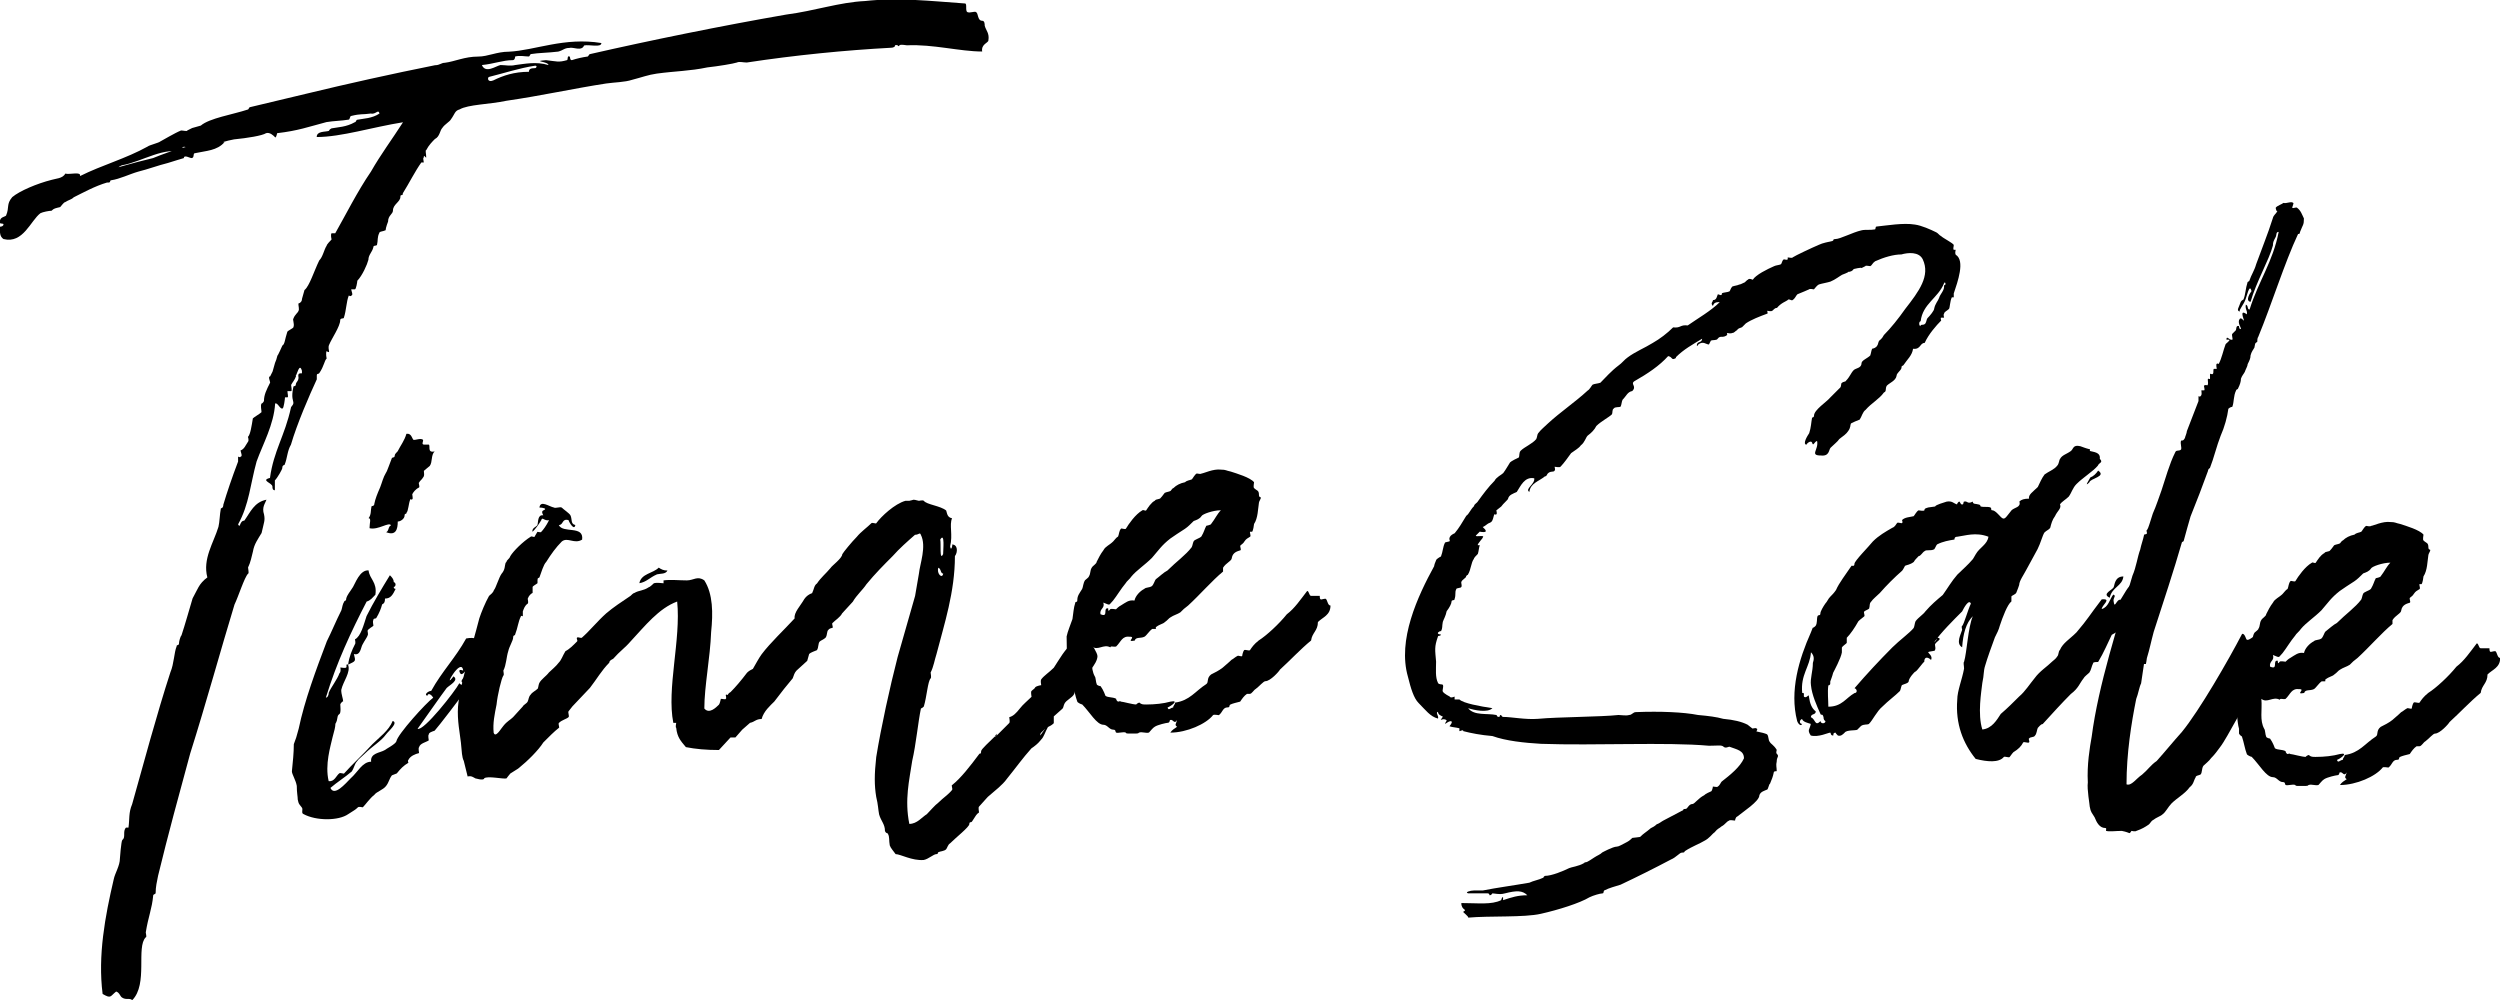 <?xml version="1.0" encoding="UTF-8"?>
<svg id="_レイヤー_1" data-name="レイヤー_1" xmlns="http://www.w3.org/2000/svg" version="1.1" viewBox="0 0 286.23 114.49">
  <!-- Generator: Adobe Illustrator 29.0.1, SVG Export Plug-In . SVG Version: 2.1.0 Build 192)  -->
  <path d="M33.89,43.08c-.14.42-.42.71-.56.99,0,.14.14.71,0,.71h-.42c0,.28.14.71,0,.71h-.28c0,.14-.14,1.27-.28,1.27-.28.14-.56-.71-.85-.56-.14,2.4-1.41,4.66-2.12,6.63-.71,2.54-.85,4.94-2.12,7.2.28.56.14-.42.71-.42.71-.99,1.13-2.12,2.54-2.4-.14.42-.56.85-.28,1.69.14.71,0,.85-.28,2.12-.42.71-.85,1.27-.99,2.12-.14.56-.28,1.27-.56,1.83,0,.14.14.71,0,.71-.42.42-1.13,2.68-1.55,3.53-1.55,5.08-3.25,11.29-5.08,17.08-1.27,4.66-2.54,9.31-3.67,13.97-.14.71-.28,1.27-.28,1.98,0,.14-.28.14-.28.28-.14,1.55-.56,2.4-.85,4.23,0,.14.14.56,0,.56-1.13,1.13.28,5.36-1.55,7.2-.28-.28-.71,0-1.13-.28-.28-.14-.28-.56-.71-.71-.71.56-.56.85-1.55.28-.56-4.38.28-8.89,1.27-13.12.14-.71.71-1.55.71-2.4,0,0,.14-1.98.28-2.12.42-.28,0-.99.42-1.41h.28c.14-.99,0-1.69.42-2.68,1.27-4.52,2.82-10.3,4.38-15.1.42-.99.42-2.26.71-2.96,0-.28.28,0,.28-.42,0-.14.14-.71.28-.85.42-1.27.85-2.82,1.27-4.23.56-.99.71-1.69,1.69-2.4-.56-2.12.71-3.95,1.27-5.79.14-.56.14-1.41.28-2.12,0,0,.28,0,.28-.42.42-1.41.99-3.1,1.69-4.94v-.56s.28.14.28,0c.28,0,0-.56,0-.71.42-.14.56-.56.85-.99.14-.14,0-.56,0-.56.28-.28.42-1.27.56-2.12.14-.14.85-.56.99-.71,0-.28-.14-.71,0-.99,0,0,.14,0,.28-.28,0-.71.28-1.27.71-2.12,0-.14-.28-.71,0-.71q.14-.28.28-.56l.28-.99q.14-.28.28-.85c0,.14.56-1.13.56-1.13.28-.14.28-.71.56-1.55,0-.14.71-.42.71-.56.14-.42-.14-.85,0-.99.14-.42.56-.71.56-.85.14-.14,0-.56,0-.85q.42-.14.42-.56l.28-.99c.56-.42,1.13-2.26,1.69-3.39.42-.42.56-1.27.85-1.69,0-.14.42-.56.56-.71,0,0-.14-.56,0-.71h.42c1.13-1.98,2.54-4.8,4.09-7.06,1.13-1.98,2.4-3.67,3.67-5.65-3.53.56-7.06,1.69-9.88,1.69,0-.71.99-.56,1.41-.71,0,0,0-.14.28-.28.71-.14,1.69-.14,2.68-.71.14,0,.14-.28.28-.28.71-.14,1.69-.14,2.54-.71-.14-.56-.42.14-.99,0-.99.14-1.13,0-2.26.28-.14,0-.14.42-.28.42-.85.14-1.69.14-2.54.28-2.12.56-3.25.99-5.65,1.27,0,0-.14.71-.28.42-.14-.14-.56-.56-.99-.42-.42.28-2.12.56-3.67.71-1.69.28-3.81,1.41-5.65.85-.56,0,0,.14,0,.71-2.26-.85-4.8.99-7.2,1.41-.71.28-.99.99-1.27,1.69-.14.28,0,.28-.42.28-1.41.42-2.68,1.13-3.81,1.69-.28.28-.56.28-.99.56-.14,0-.42.42-.56.56-.56.14-.71.14-.99.42-.28,0-.99.14-1.27.28-1.13.85-1.98,3.53-4.23,2.96-.42-.28-.42-.71-.42-1.41,0,0,.42,0,.42-.28,0-.14-.56,0-.42-.28,0-.56.56-.56.71-.71.42-.99,0-1.27.71-2.12.85-.71,2.82-1.55,4.52-1.98.42-.14,1.27-.14,1.55-.71.56.14,1.83-.28,1.69.28,2.54-1.27,5.22-1.98,7.76-3.39.14-.14,1.27-.42,1.41-.56.28-.14,1.69-.99,2.4-1.27.28,0,.71.14.71,0l.56-.28.99-.28c.99-.85,3.67-1.27,5.36-1.83.14,0,.14-.28.28-.28,1.83-.42,4.66-1.13,6.49-1.55,4.66-1.13,9.74-2.26,14.68-3.25.56,0,.71-.28,1.13-.28,1.13-.14,2.26-.71,3.81-.71,1.13,0,2.12-.56,3.53-.56,2.96-.14,6.35-1.69,10.58-.99,0,.56-1.41.14-1.98.28-.28.71-1.27.14-1.69.28-.56,0-.71.28-1.27.42-1.13.14-2.26.14-3.1.28-.14,0-.14.28-.28.28-.42,0-.99-.14-1.55,0,0,0,0,.42-.28.42-1.13,0-2.12.42-3.53.56.42.99,1.55.14,2.12,0,.56,0,1.13.14,1.69,0,1.13-.14,2.4-.42,3.81,0,0-.42-1.98-.42-.28-.56,1.27.14,1.41.28,2.4,0,.14,0,0-.56.28-.42.14,0,0,.42.28.42q.85-.28,1.83-.42c.14-.14.14-.28.28-.28,6.77-1.55,15.1-3.25,22.44-4.52,3.25-.42,6.07-1.41,9.03-1.55,3.81-.42,7.48,0,11.43.28.28,0,0,.85.28.99s.85-.14.99,0c.28.14.14.99.71.99.28,0,.28.42.28.56.14.56.56.85.42,1.69,0,.28-.85.42-.71,1.27-2.54,0-5.65-.85-8.61-.71-.14,0-.71-.14-.85,0-.28.28,0-.14-.56,0,.14,0,0,.28-.42.28-5.22.28-11.01.85-16.51,1.69-.42,0-.85-.14-1.13,0-.42.14-2.12.42-3.39.56-1.98.42-3.67.42-5.79.71-.99.14-1.69.42-2.82.71-.85.28-1.98.28-2.96.42-3.67.56-7.48,1.41-11.43,1.98-1.98.42-4.38.42-5.36.99-.56.14-.56.56-.99,1.13-.14.28-.71.56-.99.99-.28.28-.28.99-.85,1.27-.28.28-.71.71-.99,1.27-.14,0,0,.42,0,.85-.14,0-.28-.42-.28,0-.14,0,0,.42,0,.56h-.28c-.71.99-1.41,2.4-2.12,3.53,0,.42-.28,0-.28.42,0,.56-.85.85-.85,1.55,0,.42-.56.56-.56,1.27,0,0-.28.71-.28.99-.28.14-.71.14-.71.28-.28.56-.14.85-.28,1.41-.14.14-.42,0-.42.28-.14.56-.56.85-.56,1.41-.14.56-.71,1.83-1.27,2.4,0,.14-.14.99-.28.99h-.42c0,.14.28.71,0,.71,0,.14-.28,0-.28,0-.28.71-.28,1.69-.56,2.54,0,.14-.42,0-.42.28,0,.71-.99,2.12-1.27,2.82-.14.28,0,.71,0,.71,0,.28-.28,0-.28,0-.14.28,0,.85,0,.85-.28.28-.28.85-.85,1.69-.14.14-.28,0-.28.28v.42c-.85,1.83-2.26,5.08-2.96,7.48-.42.71-.42,1.55-.71,2.26,0,.14-.28,0-.28.42,0,.14-.56,1.13-.85,1.41v1.13c-.28,0-.28-.28-.28-.42,0-.42-1.41-.71-.28-.99.42-3.1,1.69-4.8,2.4-8.04,0-.14.28-.28.28-.56s-.28-.56,0-1.83c0-.14.28,0,.28-.28s.42-.42.28-.99c0-.28.14-.28.42-.28v-.28c-.28-.99-.56.42-.71.56ZM22.32,17.54c-.28,0,0,.56-.42.56-.14,0-.85-.42-.85,0-.42.14-.99.28-1.83.56-1.13.28-2.26.71-3.39.99-.99.28-2.12.85-3.11.99-.42.14-1.13.28-1.69.28.14,0-.14-.42-.28-.28,0,0-.14.56-.28.28v-.28c-.99.14-1.98.99-2.68.56.71-.56,1.83-.99,2.96-1.27,2.12-.56,4.38-1.27,6.77-1.83,2.12-.85,4.8-1.83,8.19-1.83-.85.99-2.12.99-3.39,1.27ZM26.84,62.28,56.47,9.21c1.13-.56,2.4-.99,4.09-.99,0-.28.14-.42.71-.42.14,0,.28-.28,0-.28-1.83.28-3.53.85-5.22,1.27-.28,0-.28.71.42.42Z"/>
  <path d="M54.09,77.89c-.11.56-.56.89-1,1.44-.11.22-3,4-3.33,4.33-.33.11-.67.22-.67.44-.11.11,0,.56,0,.67-.33.22-1,.33-1.11.78-.11.11,0,.56,0,.67-.44.11-1,.33-1.22.78-.11.11,0,.33,0,.33-.56.33-.89.67-1.33,1.22l-.56.22c-.33.44-.33.78-.67,1.22-.33.44-1.11.67-1.33,1-.56.44-1,1.11-1.33,1.44-.11,0-.44-.11-.56,0-.33.33-.44.33-1.11.78-1.11.78-3.67.78-5.11,0-.33-.11,0-.56-.22-.78-.33-.44-.33-.33-.45-.89,0-.33-.11-.78-.11-1.56-.11-.67-.56-1.33-.56-1.67.11-1.11.22-2.11.22-3.11.22-.56.33-.89.56-1.78.67-3.22,2-6.78,3.22-10,.56-1.11,1-2.22,1.67-3.56.11-.33.11-.67.33-1,0-.11.22,0,.22-.33.11-.44.44-.78.78-1.33.22-.33.78-2,1.78-1.89.11,1,1,1.33.78,2.78-.33.33-.56.67-1,.78-1.78,3.44-3.45,7-4.67,11,.22,0,.33-.33.33-.56.22-.56,1-1.56,1.22-2.22.22-.22.11-.56.11-.67.11,0,.56.11.67,0s-.11-.44.22-.33c.11-.89.44-1.67.78-2.33.11-.11,0-.56,0-.56.67-.33,1-1.67,1.33-2.67.78-1.56,1.78-3.22,2.67-4.67.22.22.44.44.44.78.33.11.22.56,0,.56q0,.22.22.22c-.33.67-.56,1.11-1.22,1.11,0,.44-.11.56-.33.67-.11.44-.33,1-.67,1.56-.11.11-.33,0-.33.22-.11.22,0,.44,0,.67-.11.11-.56.33-.67.56,0,.11.11.44,0,.56,0,.11-.33.56-.56,1-.22.33-.22,1.33-1,1.11.22.89.22.78-.67,1.22.33.89-.56,1.89-.78,2.89,0,.56.22,1,.22,1.33,0-.11-.33.22-.33.33s.11,1-.11,1.11c-.33.22-.11.56-.45,1.11,0,.33-.11.78-.33,1.56-.22,1-.89,3.11-.44,5,.67.11.89-.67,1.22-.89.11-.11.56.11.56,0,.89-1,2.11-2.11,3.22-3.33.78-.78,1.89-1.56,2.33-2.67.67.22-.44,1.11-.78,1.56-.56.78-1.56,1.33-2.45,2.22-.33.33-.67.56-.89.89-.22.22-.33.78-.56,1.11-.78.67-1.67,1.22-2.45,1.89.45,1,1.67-.44,2.33-1.11.78-.67,1.33-1.89,2.33-1.89-.11-1,1-1,1.56-1.33.11-.11,1.22-.67,1.33-1,.11-.78,3.44-4.45,4.22-5-.11-.22-.56-.67-.67-.22-.44-.11.11-.56.44-.56,1.22-2.22,2.78-3.78,4-6,1.11-.22,1.22.22,2.11.11-.33.89.44.67.44,1.11-.67,1.67-1.89,2.44-2.78,3.89-.78-.11.22-.89.45-1.11.22-.33.56-1,.89-1-.33-.89-1.44,1.56-1.78,1q-.33-.56.33-.33c-.22-1.67-2.45,2.44-1.11.67.67.44-.45,1-.78,1.33-.44.56-3,4.22-3.33,4.67.67.33,4.33-4.33,4.78-5.22.45.56,1-.22,1.56-.56.22,0,0,.22-.11.22ZM42.31,60.44c0-.56.22-1.11-.11-1.11.33-.44.22-.89.33-1.33,0-.11.33,0,.33-.33.11-.56.33-1.11.67-1.89.22-.56.33-1.11.67-1.67.11-.11.44-1.11.67-1.67.11-.11.33,0,.33-.33,0-.11.22-.33.33-.44.33-.67.78-1.22,1-2,.56-.11.67.56.78.67.22.11.78-.22,1.11,0,.11.11-.22.56.11.56h.56c.22.11-.22,1,.67.78-.44.44-.22,1.22-.56,1.67-.11.11-.56.44-.67.56,0,.22.11.56-.11.78-.11.22-.33.33-.44.56-.11,0,.11.44,0,.56-.44.22-.67.56-.78.78,0,.11.11.56,0,.56,0,.11-.22,0-.22,0-.22.56-.22,1.33-.44,1.56,0,.22-.22,0-.22.33s-.44.67-.78.67c0,.89-.22,1.67-1.33,1.22.33-.11.22-.67.56-.78-.22-.44-1.45.56-2.45.33Z"/>
  <path d="M63.42,58.11c.22.11.67-.11.89,0,.22.22.89.67,1,.89.22.44,0,1,.56,1.11-.11.67-.67-.22-.78-.56-.78-.22-.56.56-1.11.56.44,1,2.89,0,2.67,1.67-.89.56-1.67-.33-2.33.22-.67.67-1.22,1.44-1.78,2.33-.33.33-.56,1.22-.78,1.78-.11.11-.22,0-.22.33v.33c-.11.11-.56.33-.56.44v.67c-.22.11-.44.33-.56.67,0,.11.11.44,0,.56-.33.22-.44.56-.56.89v.56s-.22-.11-.22,0c-.33.67-.33,1.22-.67,2.11,0,.11-.22,0-.22.33s-.44,1-.56,1.56c-.22.67-.22,1.56-.56,2.22,0,.11.11.56,0,.56-.22.33-.67,2.22-.78,3.33-.22,1.11-.44,2.11-.33,3.22.22.67.89-.56,1.11-.78.45-.56.78-.67,1.11-1l1.11-1.22c.11-.22.44-.33.56-.56s.11-.56.33-.78c.22-.33.56-.44.78-.67.11,0,.11-.44.22-.67.22-.44.78-.78,1.11-1.22.33-.33.78-.67,1.11-1.11.33-.33.44-.78.78-1.33.45-.22.89-.67,1.33-1.11.11-.11-.11-.33,0-.44.11-.11.44.11.56,0,.89-.78,1.78-1.89,2.78-2.78.78-.67,1.78-1.33,2.78-2,.11-.11.33-.33.44-.33.56-.33,1-.22,1.67-.67.11,0,.56-.44.56-.44.33-.11,1,0,1.11,0v-.33c.78-.11,1.78,0,2.67,0,.78,0,1.22-.56,2,0,1,1.56,1,3.78.78,5.89-.11,3-.78,6.22-.78,8.78.56.67,1.33-.11,1.67-.44.11-.11.22-.67.22-.67.22,0,.56.11.56,0,.11,0,0-.44,0-.44.11-.11.11,0,.22,0q.11-.22.33-.33c.56-.56,1.22-1.33,1.89-2.22.22-.22.45-.33.67-.44.33-.56.67-1.22,1-1.67,1-1.33,2.56-2.78,3.78-4.11-.11-.67.67-1.44,1.11-2.22.22-.33.56-.56.89-.67.22-.44.22-.89.56-1.11.44-.67,1-1.11,1.56-1.78.11-.22,1.33-1.11,1.33-1.56.11-.22,1.11-1.44,1.67-2,.45-.56,1.22-1.11,1.67-1.56.11-.11.56.11.56,0,.56-.78,2.11-2.22,3.33-2.56h.44c.67-.11.22-.22,1.11,0,0,0,.45-.11.56,0,.33.44,1.89.56,2.56,1.11.11.33.11.78.67.89-.33.78.11,1.89-.22,3.22.11.67.33-.22.22-.22.67,0,.67.89.33,1.33,0,4.11-1.22,7.78-2.11,11.22-.22.67-.33,1.44-.67,2.11,0,.11.11.56,0,.67-.33.33-.44,2.11-.78,3.22,0,0-.22.22-.33.22-.33,1.56-.56,4.11-1,6-.33,2.22-.89,4.45-.33,7.22.89,0,1.45-.78,2-1.11.44-.44.89-1,1.33-1.33.56-.56,1.11-.89,1.56-1.44.11-.11-.11-.56,0-.56,1-.78,2.11-2.22,3.11-3.56,0-.11.22.11.22-.33,0-.22,1-1.11,1.56-1.67,0,.11.11,0,.33-.22l1.33-1.33c.11-.11,0-.56,0-.67.44-.11.78-.44,1.22-1,.33-.44.89-.89,1.33-1.33,0-.11-.11-.56,0-.67.22-.22.33-.22.44-.44.11-.11.56-.22.67-.22,0-.11-.11-.44,0-.67.33-.44.89-.78,1.44-1.33.67-1,1.22-2.11,2.33-3,0-.33.78-.11.89-.44.11.11.78.44.78.33.33.33,1,1.44,1,1.78,0,.44-.33,1-.78,1.56-.33.44-.78.78-1,1.11-.11.11.11.56,0,.67-.11,0-.56.11-.67.22-.11.11-.11.56-.22.78-.22.44-.89.67-1.11,1.11-.11.22-.11.44-.22.56l-1,.89v.78c-.22.22-.44.33-.67.44-.33.56-.44,1.11-.78,1.44-.33.44-.78.78-1.11,1-1,1.11-1.78,2.22-2.78,3.45-.56.78-1.33,1.33-2.22,2.11l-1,1.11c-.11.11,0,.56,0,.67-.33.22-.33.33-.78,1-.11.22-.33,0-.33.33s-1.56,1.56-2.22,2.22c-.22.11-.33.56-.44.67-.22.22-.67.22-.89.33-.11.11,0,.22-.22.22-.33,0-.89.56-1.45.67-1.33.11-2.67-.67-3.22-.67-.22-.33-.56-.67-.67-1-.11-.56,0-1-.22-1.33,0-.11-.22,0-.33-.33,0-.78-.45-1.11-.67-1.89-.11-.56-.11-1.11-.33-2-.22-1.33-.22-2.56,0-4.56.56-3.45,1.56-8,2.45-11.45l2-7,.44-2.56c.11-1.11.89-3.11.22-4.44-.11-.33-.22,0-.67,0-.89.78-1.78,1.56-2.56,2.44-1,1-2,2-3,3.22-.44.67-1.11,1.22-1.56,2l-1.22,1.33c-.22.44-.78.78-1.11,1.11-.11.11.11.44,0,.56-.11,0-.45.11-.45.22-.22.11-.11.56-.33.89-.22.22-.56.33-.67.44-.22.22-.11.67-.33,1-.22.11-.67.22-.89.44l-.22.78-1.22,1.11c-.22.22-.33.56-.44.89l-1,1.22-1.11,1.44c-.44.44-1.22,1.11-1.45,2-.67,0-.78.33-1.33.44l-.89.78-.78.89h-.56l-1.33,1.44c-1.44,0-2.67-.11-3.78-.33-.56-.67-1-1.11-1.11-2.22-.11,0,0-.56,0-.56h-.33c-.78-3.89.89-9.56.44-13.89-2.11.78-3.67,2.78-5.33,4.56-.67.78-1.22,1.11-2,2-.22.11-.44.22-.44.44-.89.89-1.44,1.89-2.22,2.89l-2,2.11-.44.56c-.11.11.11.56,0,.67-.22.22-.78.33-1.11.67-.11.11.11.56,0,.56-.56.44-1.11,1-1.78,1.67-.56.89-1.78,2.11-2.89,3l-.89.56c-.11.11-.44.56-.44.56-.33.11-2.22-.33-2.56,0,0,.11-.22.22-1,0-.22-.11-.44-.33-.89-.22l-.44-1.78c-.22-.44-.22-1-.33-2.11-.11-1-.44-2.56-.33-4.11.22-2.56,1.56-6.67,2.44-10.11.22-.67.67-1.78,1.11-2.56.22-.22.45-.33.56-.67.22-.22.56-1.44.89-1.89.11-.11.22-.33.22-.33.22-.44.11-.89.33-1,0-.22.33-.33.44-.67.33-.56,1.44-1.67,2.33-2.22.11-.11.44.11.44,0l.33-.56c.11,0,.44.11.44,0,.22-.22.56-.67.89-1.33-.56.11-.78-.44-.89,0-.33.56-.67,1-1,1.33-.11-.44.44-.56.56-.78.11-.33,0-1.22.67-1.11-.11-.22-.22-.44,0-.56.56-.22-.11-.33-.44-.33.11-.89,1.11-.11,1.67,0ZM75.2,65.77c-.78.33-1.22.89-2,1,.22-1.11,1.56-1.11,2.22-1.78.33.22.56.33,1,.33-.22.44-.78.33-1.22.44ZM107.43,65c-.22.67.45,1.33.56.67-.33,0-.22-.56-.56-.67ZM107.65,61.77c.11.44-.11,2.56.33,1.67,0-.44.22-2.56-.33-1.67ZM113.88,84.33s.11-.11.22-.33v.22q-.11.11-.22.11ZM119.65,83.44l-.44.44c-.11.11-.11.22-.11.33l.56-.78ZM124.66,73.33l-.11-.11c0,.11.11.11.11.11Z"/>
  <path d="M134.32,81c0-.22.22-.33.22-.56,1.67-.22,2.33-1.33,3.56-2.11.33-.22,0-.67.56-1.11.44-.22.89-.44,1.33-.78.11-.11.67-.56,1-.89.22-.11.44-.33.67-.44.11-.11.45.11.56,0,0-.11.11-.56.22-.67.11-.11.56.11.67,0,.22-.33.44-.67,1-1.11.89-.56,2.33-1.89,3.22-3,.89-.67,1.56-1.67,2.33-2.67.22,0,.22.56.44.56h1c0,.67.22.33.67.33.22.11.22.78.56.78,0,1.11-.89,1.33-1.44,1.89,0,1-.67,1.22-.78,2.11-1.22,1-2.45,2.33-3.56,3.33-.11.22-1.11,1.33-1.67,1.33-.22,0-.67.56-1.11.89-.22.11-.45.56-.67.56h-.33c-.33.22-.56.56-.78.89-.44.11-.89.22-1.11.33-.22.11,0,.33-.33.33-.56,0-.56.56-1,.89-.11,0-.56-.11-.67,0-.78,1-3,2-4.89,2,.22-.33.45-.44.78-.67-.33-.22-.11-.33,0-.78-.33.56-.44-.11-.78,0-.11,0,0,.33-.33.33-.11,0-1.11.22-1.44.44-.22.11-.56.56-.67.67-.33.11-.78-.11-1.11,0-.11,0,0,.11-.33.11h-1c-.22,0-.22-.11-.22-.11-.33-.11-.89.11-1.11,0-.11-.11,0-.33-.33-.33-.44,0-.67-.56-1.11-.56-.78,0-1.56-1.44-2.44-2.33-.11,0-.56-.22-.56-.33-.22-.56-.33-1.33-.56-2,0,0-.22-.11-.33-.33v-.56c-.22-.67-.33-2.78-.33-4.56.11-.56.44-1.33.67-2,.11-.67.11-1.22.33-1.89,0-.11.22,0,.22-.22,0-.56.22-.78.56-1.33.11-.22.11-.67.33-1,.11-.11.44-.33.44-.44.22-.33.11-.67.33-1,.11-.22.56-.44.56-.67.22-.44.44-.89.78-1.33.22-.44.67-.56,1.11-1,.22-.22.33-.44.56-.56.11-.22.11-.67.33-.89,0-.11.44.11.56,0,.33-.56,1.11-1.67,1.89-2.11.11-.11.33.11.44,0,.22-.33.56-.89,1-1.11.11-.22.56-.11.67-.33.22-.22.33-.44.45-.56.22-.11.44-.11.67-.22.11-.11.22-.33.33-.33.33-.33.78-.56,1.33-.67.22-.22.56-.22.78-.33.11-.11.33-.56.56-.67.11,0,.44.11.56,0,.22,0,1.33-.56,2.22-.44.56,0,.56.11,1.11.22.67.22,2.22.67,2.67,1.22,0,.11-.11.56,0,.67.33.33.56.22.56.78,0,.33.22.22.22.33s-.22.44-.22.56c-.11.67-.11,1.78-.56,2.44,0,.11-.11.78-.22.89h-.22c-.11,0,.11.44,0,.56-.33.22-.44.22-.67.56-.11.22-.33.33-.44.44-.11.11.11.44,0,.56-.33.11-.89.22-1,.89,0,.33-.67.56-1,1.11v.44c-1.22,1-2.67,2.67-4,3.89-.44.33-.56.44-.89.78-.33.22-.78.33-1.11.56-.22.11-.33.33-.67.56-.22.22-.56.22-1,.56-.11.11.11.22-.11.22h-.33c-.33.22-.67.78-.89.89-.44.22-1,0-1.11.44-1.11.22.22-.44-.56-.44-.89-.11-1,.56-1.56,1.11-.22.11-.67-.11-.67.11-.78-.44-1.44.44-2.11-.11.11,1.33-.22,2.44.33,3.44.11.11.11.67.22.89,0,.11.33.22.44.22.33.44.56,1.11.56,1.11.33.22.78.11,1.22.33,0,0,0,.22.22.33.11,0,.22-.11.33,0,.22,0,1.33.33,1.78.33-.11,0,.22-.22.33-.22.22.22.44.22.78.22,1,0,2-.11,2.78-.33,1.11-.22,0,.56-.33.67.11.44.33,0,.67,0ZM136.66,59.66c-.33.33-.67.67-1,.89-.67.44-1.22.78-1.67,1.11-1,.78-1.33,1.33-2.11,2.22-.78.78-1.78,1.44-2.33,2.11-.22.33-.56.56-.67.78-.56.67-1,1.44-1.45,2-.56.56-.22.56-1.11.22.22.67-.44.67-.33,1.33,1,.44.22-.78.89-.67,0,.22,0,.44.22.11.11-.11.56,0,.67,0,.11-.11.33-.33.56-.44.56-.33.89-.67,1.56-.56.11-.56.67-1.11,1.11-1.33.22-.22.56-.11.89-.33.22-.22.33-.67.44-.78.45-.33.89-.78,1.33-1,1-1,2.11-1.78,2.78-2.67.11-.22.11-.44.22-.67.11-.22.67-.33.89-.56.33-.56.33-.78.56-1.22,0,0,.56-.11.56-.22.44-.56.67-1.11,1.11-1.56-.89,0-2.11.44-2.22.67-.22.33-.56.44-.89.56Z"/>
  <path d="M191.88,40.99c-.56.33-.33-.11-.89-.22-1,1.11-2.33,2-3.89,2.89-.44.33.33.56-.22,1.11-.56.11-.67.56-1.11,1-.11.22-.11.56-.22.78-.11.11-.67,0-.78.22-.22.11-.11.44-.22.67-.33.33-1.22.78-1.78,1.33-.22.44-.56.78-1,1.11-.22.22-.33.78-.78,1.11-.22.33-.67.56-1.11.89-.33.44-.78,1.11-1.22,1.56-.11.11-.56,0-.67,0,0,.11.11.33,0,.44-.11.22-.45,0-.78.33-.11.11-.11.33-.33.33-.67.56-1.67.78-1.78,1.78-.56-.33.67-.89.56-1.56-1.11-.22-1.56.89-2,1.56-.45.22-.89.33-1,.78,0,.11-.56.56-.78.89-.11.11-.44.33-.56.44,0,0,.11.44,0,.44,0,.11-.22,0-.22,0-.11.22-.11.44-.22.67-.11.33-.45.33-.56.44,0,0-.56.44-.56.33,0,.11.44.33.33.56-.22.11-.67,0-.67,0l-.44.44c-.11.22,1.11-.11.78.22.11,0-.67.78-.56.89h.22c-.11.33-.11.67-.22,1-.11.11-.45.44-.45.56-.33.44-.33,1.22-.67,1.78,0,.11-.11,0-.22.22,0,.22-.44.33-.56.67,0,.22.11.44,0,.56,0,.11-.56.11-.56.22-.22.44,0,.56-.22,1.22,0,.11-.33,0-.33.22s-.22.67-.56,1.11c-.11.56-.33.89-.44,1.22-.11.56,0,.67-.22,1.11,0-.22-.44.22-.33.11-.11.22.33.22.33.22,0,.22-.33.11-.33.22-.44,1.22-.33,1.56-.22,2.89,0,.89-.11,1.78.22,2.44.11.22.44.11.56.22.11.22-.11.67,0,.78.11.22.78.56.78.56.11.22.56,0,.56,0v.33h.55c.45.44,2.33.78,3.78,1-.56.56-2.11.22-2.78,0,.67.89,2.22.56,3.22.78.11,0,0,.22.33.22.11,0,0-.22.22-.22,0,0,.11.22.22.22,1,0,2.56.33,4,.22,2.33-.22,7.22-.22,9.22-.44.33,0,.89.11,1.22,0,.33,0,.44-.33.78-.33,2.78-.11,5.45,0,7.11.33,1.22.11,2.11.22,2.89.44,1.22.11,2.11.33,2.78.67.11.11.45.33.56.44.11,0,.45-.11.45,0,.22,0,0,.33,0,.33.56.11,1,.22,1.22.33.22.22.11.67.33.89.11.22.44.33.78.89,0,.11-.11.33,0,.44.33.33,0,.33,0,.89-.11.44,0,.67,0,1.11,0,0-.33,0-.33.11-.11.56-.22.78-.44,1.33-.11,0-.22.67-.33.67-.22.11-.78.22-.89.67,0,.67-1.89,1.89-2.56,2.44-.11,0-.22.33-.22.44-.11,0-.67-.11-.67,0-.33.11-.44.44-.89.67-.22.22-.44.22-.78.67-.33.22-.56.67-1.22,1-.33.22-1.45.67-2.11,1.11-.22.11,0,.22-.44.22-.22,0-.67.56-1.22.78-1.89,1-3.89,2-5.78,2.89-.67.22-1.22.33-1.89.67-.11.22,0,.33-.22.33s-1,.22-1.45.44c-1.11.67-3.56,1.44-5.56,1.89-1.89.44-5.89.22-8.33.44.11-.11-.67-.67-.56-.67.56-.33-.22-.11-.22-1,1.89,0,3.45.22,4.56-.33,0,0,.11-.44.22-.33v.33c1-.33,1.67-.56,2.78-.56-.56-.56-1.22-.56-2.56-.22-.44.11-.56.11-1.44,0,0,0-.11.22-.33.22,0,0,0-.22-.22-.22h-2.22c-.45-.11.22-.33.67-.33h1c1.67-.33,3.44-.56,5.33-.89.44-.22,1.11-.33,1.56-.56.11,0,0-.11.22-.22.78,0,2.11-.56,2.78-.89.22-.11,1.11-.22,1.67-.56.11,0,0-.11.22-.11s.78-.44,1-.56c.33-.22.67-.33.89-.56,0,0,1.22-.67,1.67-.67.22,0,.56-.22,1-.44.22-.11.44-.22.78-.56.11,0,.89-.11.89-.11.44-.44.56-.44,1.22-1,.22-.11.45-.22.67-.44.33-.11.56-.33.78-.44.44-.22,1.67-.89,2.11-1.11.33-.11,0-.22.44-.22.22,0,.33-.56.78-.56.22,0,.67-.67,1.33-1,.22-.22.56-.33.78-.44.11,0,.22-.44.22-.56.11,0,.56.11.56,0,.22-.11.33-.44.44-.56,1-.78,2.11-1.67,2.56-2.67,0-.89-.78-1-1.67-1.33-.11,0-.44.22-.67,0-.22-.22-.67-.11-1.67-.11-4.89-.44-13.11,0-19.23-.22-1.89-.11-4-.33-5.56-.89-1.33-.11-2.45-.33-3.33-.56,0-.22-.33,0-.45,0v-.33c-.44-.11-.78-.11-1.11-.22-.11,0,.33-.33.22-.56-.33-.22-1.11.78-.56-.11-.44-.44-1,.33-.44-.44-.22-.11-.56-.22-.56-.56-.33.11.11.44,0,.78-.89-.22-1.44-1-2.22-1.78-.56-.56-.89-1.67-1.22-3-1.22-4.22,1.11-9.22,3-12.67,0-.11.11-.44.22-.67,0-.11.33-.33.56-.44.22-.56.22-1.11.45-1.56,0-.11.56-.11.56-.22s-.11-.22,0-.44c.11-.22.33-.33.56-.44.55-.67.78-1.11,1.33-2,.33-.22.44-.67.89-1.11,0-.22.33-.33.45-.56.56-.78,1.22-1.67,1.89-2.33.22-.44.78-.67,1-.89.33-.44.56-.89.78-1.22.22-.22.78-.44,1-.56.11-.22,0-.56.22-.78.44-.44,1.33-.78,1.78-1.33.11-.22.11-.56.22-.67.33-.44.78-.78,1.11-1.11,1.44-1.33,3.11-2.44,4.56-3.78.22-.11.44-.56.56-.67.22-.11.56-.11.89-.22.56-.56,1.22-1.33,2.11-2,.33-.22.67-.67,1-.89.89-.67,2-1.11,2.89-1.67.78-.44,1.67-1.11,2.33-1.78.89.11.78-.33,1.67-.22,1.11-.78,2.67-1.67,3.67-2.67-.33,0-.67,0-.78.44-.33-.33,0-.44,0-.67.44,0,.44-.44.56-.67.11,0,.44.22.44,0,.11,0,0-.11,0-.11.22-.11.67-.11.89-.22.11-.11.11-.33.33-.56.33-.11.56-.11.78-.22.11,0,.33-.11.56-.22.11,0,.33-.33.44-.33.11-.22.56,0,.56,0,.33-.56,1.67-1.22,2.45-1.56.22-.11.56-.11.78-.22.11-.11.11-.44.33-.56.11,0,.33.11.44,0v-.22c.11,0,.56.11.56,0,.33-.22,2.22-1.11,3-1.44.44-.22,1.11-.33,1.56-.44.22-.11,0-.22.33-.22.56,0,2-.78,3-1,.44-.11,1,0,1.56-.11.11-.22,0-.33.22-.33,1.11-.11,3-.44,4.33-.22.78.11,1.78.56,2.45.89.22.11.33.33.56.44.22.22,1.33.78,1.44,1,0,.22-.11.44,0,.56h.22c0,.11-.11.33,0,.56,1.11.67.22,3.11-.22,4.44v.44h-.22c-.22.44-.22,1.22-.33,1.33-.22.22-.56.33-.56.56-.11.11,0,.33,0,.44h-.33c-.11,0,0,.33,0,.33-.56.56-1.44,1.56-1.89,2.56-.56,0-.44.78-1.33.67-.11.78-.67,1.22-1.11,1.89-.11.11-.22,0-.22.33-.11.33-.56.56-.56.89-.11.56-.78.78-1.11,1.11-.22.33,0,.67-.33.78-.56.78-1.44,1.22-2.11,2-.33.22-.44.78-.67,1.11-.33.11-.78.33-1,.44-.11.22,0,.44-.33.89-.22.33-.56.56-1,.89-.22.33-.56.56-1,1-.22.22-.11,1-1.11.89-1.33,0-.22-.67-.44-1.67-.33.11-.44.67-.56.22-.11-.33-.56,0-.67.22-.44-.11.11-1,.33-1.33.22-.67.22-1.22.33-1.78,0,0,.22,0,.22-.22,0-.67,1.44-1.56,1.89-2.11.44-.44.67-.67,1-1,.33-.22.11-.56.33-.67.11-.11.44-.11.44-.22.44-.44.56-.89.89-1.22.22-.22.89-.22.89-.78,0-.33.67-.56,1-.89.11-.33.11-.56.22-.78.11,0,.45-.11.56-.33.11-.11.11-.33.22-.56.11-.11.33-.22.56-.67.78-.78,1.67-1.89,2.45-3,1.56-2,2.89-3.78,2-5.67-.44-.89-1.67-.78-2.45-.56-.89,0-2,.33-3,.78-.33.22-.33.44-.56.56-.11,0-.56-.11-.56,0q-.22.11-.44.22c0-.11-.89.11-.89.11q-.22.33-.67.33c.22,0-.67.33-.67.33-.22.11-.78.56-1.33.78-.33.11-1,.22-1.33.33-.22.11-.45.44-.56.56-.11,0-.45-.11-.56,0-.22.11-.78.33-1.33.56-.22.22-.22.44-.56.67-.11.11-.44-.22-.56,0-.11.11-.78.33-1.22.89-.33,0-.44.33-.56.33-.11.11-.44,0-.56,0,0,.11.11.33,0,.33-.89.33-1.78.67-2.44,1.11-.11.11-.33.33-.44.44-.22.11-.45.11-.56.33-.22.11-.33.33-.56.33-.22.11-.56,0-.56,0-.11.11,0,.22,0,.22-.56.44-.78,0-1.11.44-.11.22-.56.11-.78.22l-.22.44c-.33,0-.67-.44-1.22,0-.22.44-.22-.11,0-.22.33-.11.44-.22.44-.44-1.11.67-2.11,1.22-3,2.11ZM220.67,36.44c.33-.33.78-.89.78-1.11.11-.56.45-.89.56-1.22.11-.44.67-.89.56-1.44.33,0,.11-.56,0-.22-.67,1.67-2.44,2.33-2.67,4.33-.22,0-.22.56,0,.56-.11-.22.33-.11.44-.22.22-.11.22-.56.33-.67Z"/>
  <path d="M242,68.11c.33.11-.11.33,0,.78.11.89.33-.33.78-.22.44-.67.78-1.44,1.44-2,.11-.11.22-.22.56-.22.67.11.89.78,1,1,0,.22.11.78,0,1-.11.22-.22.11-.33.22v.89c-.22.22-.78.22-1,.44-.11.22-.11.56-.22.78s-.67.33-.89.56c-.11.33-.11.56-.22.89-.44.44.22-.89.33-.33-.56.22-1.11.44-1.67.78-.44.89-.89,2-1.56,3.11-.11,0-.56,0-.56.11-.22.44-.22.78-.45,1.11-.22.22-.56.44-.67.67-.45.56-.56,1.11-1.45,1.78-1,1-2.11,2.22-3.22,3.44-.22,0-.44.33-.56.44-.11.22-.11.67-.33.89-.11.22-.56.11-.67.33-.11,0,.11.33,0,.44-.11.11-.56-.11-.67,0-.22.44-.56.78-1.11,1.11-.22.22-.33.44-.44.56-.11.11-.56-.11-.67,0-.56.67-1.89.56-3.22.22-1.44-1.78-2.33-4-2.11-6.78,0-1,.56-2.33.78-3.56,0-.33-.11-.67,0-.78.33-1.11.44-3.89,1-5.22-.78.78-1.11,2-1.22,3.56-.78-.44-.11-1.56,0-2,0,0-.11-.44,0-.44.22-.22.67-1.89,1-2.56-.22-.56-.78.44-1,.89-1,1-2.45,2.44-3.22,3.56.11-.11.33-.22.33-.56.78.11-.11.44-.22.78,0,.22.11.44,0,.67,0,.11-.67.11-.78.22,0,.11.56.44.33.89-.33-.33-.78-.44-.78.22-.11,0-.78,1-1,1.11-.11,0-.78.78-.78,1.11,0,.22-.56.33-.78.44-.11.22-.11.44-.22.67-.56.56-1.33,1.11-2,1.78-.67.56-1.11,1.56-1.56,2-.22.11-.56,0-.89.22-.11.11-.44.44-.44.44-.22.11-1.22,0-1.44.33-.22.22-.45.44-.78.33-.11-.11-.33-.33-.22-.33-.44,0-.22.33-.33.33-.33,0-.22-.33-.33-.33-.22,0-1.33.56-2.22.33-.45-.67-.11-.67,0-1.33-.33-.11-.89-.22-1-.56-.33.11-.33.56,0,.56-.11.33-.45,0-.56-.33-.89-3.45.22-7.11,1.56-10.11.11-.22.11-.33.22-.56.11,0,.33-.22.33-.22.22-.33.11-.78.22-1.11.11-.22.33,0,.33-.33,0-.22.33-.78.56-1.11.22-.22.33-.56.56-.78.22-.22.44-.44.67-.78.33-.78,1.11-1.78,1.78-2.78.11,0,.33.11.33-.22s1.67-2,2.11-2.56c.67-.67,1.44-1.11,2.22-1.56.33-.11.44-.44.56-.56.11-.11.56.11.56,0,.11,0,0-.33,0-.33.33-.33.89-.33,1.33-.44.11-.11.33-.56.56-.67.11,0,.56.11.67,0,0-.22.11-.22.44-.33l.78-.11c.11-.22,1-.44,1.33-.56.67-.11.78.22,1.22.33-.11,0,.11-.33.22-.33s.11.33.33.33.11-.33.22-.33c.44-.11.33.33,1,0,0,.33.33.22.67.33.11,0,.22.11.22.22.33.11.78,0,1.11.11.22.11,0,.33.22.33.33,0,.78.56,1,.78.44.44.56,0,1.22-.78.33-.33,1.11-.33.89-1,.22-.22.56-.33,1.11-.33-.11-.44.44-.78,1-1.33.22-.44.44-1,.78-1.44.44-.33,1.11-.56,1.44-1,.22-.22.22-.67.33-.78.22-.44.78-.56,1.22-.89.33-.22.22-.78,1.11-.56.33.11.56.22,1,.33.22,0,0,.11.11.22.33.11,1.22.11,1.11.89.44.44-.11.44-.22.78-.56.67-1.67,1.33-2.45,2.11-.44.44-.56,1-.89,1.44-.33.33-.78.56-1,.89.22.44-.33.78-.56,1.33-.33.44-.44.89-.55,1.33-.11.22-.45.33-.67.56-.22.33-.44,1.22-.78,1.89-.44.78-.89,1.67-1.33,2.44-.22.44-.78,1.22-.78,1.67,0,0-.22.67-.33.89-.11.22-.56.33-.56.44v.56c-.45.33-1,1.78-1.33,2.78-.11.44-.33.89-.56,1.33-.33.89-.89,2.44-1.11,3.22-.22.67-.11,1-.33,2-.11,1-.56,3.56,0,5.33,1.11-.11,1.67-1.11,2.11-1.78.78-.67,1.44-1.33,2.11-2,.67-.56,1.22-1.44,1.78-2.11.56-.78,1.44-1.33,2-1.89.11-.11.44-.33.56-.56.22-.22.11-.56.33-.78.33-.78,1.11-1.22,1.89-2,1.33-1.56,1.44-1.89,2.89-3.78,1.22-.11,0,.67,0,1.11.78-.22.89-1.11,1.33-1.67ZM206.55,79.78c.33.22.56-.44.56,0,.11.78.33,1.33.78,1.67,0,.44-.56.22-.56.67.56.22.44,1.11,1.11.44,0,.33.56.33.56,0q-.22-.11-.22-.44c-.11-.44-.22-.22-.33-.33-.45-1-1-2.22-1.11-3.33-.11-.78.22-1.56.22-2.56.11-.33.22-.78-.22-1.22-.11,1.67-1.22,2.56-1,4.67.33-.11.11.33.22.44ZM223.78,61.77c-.67.11-1.33.22-2,.56-.11.11-.22.44-.33.56-.44.22-.89,0-1.11.22-.22.11-.44.56-.67.56-.22.22-.44.44-.56.67-.44.33-.78.33-1,.44,0,0-.22.44-.33.56-.89.78-1.78,1.67-2.56,2.56-.33.33-.78.67-1,1-.22.22-.11.44-.22.78-.11.11-.45.22-.56.33-.11.11.11.44,0,.56-.11.11-.45.33-.67.56-.44.78-.89,1.44-1.33,1.89v.56c0,.11-.44.33-.56.56v.56c-.11.67-.89,2.11-1,2.33-.11.44-.22.67-.33,1v.22c0,.22-.22.22-.22.22-.11.78,0,1.67,0,2.44,1.56,0,2-1,3-1.56.33,0,.33-.44,0-.56,1.44-1.67,2.78-3.11,4.33-4.67.78-.78,2-1.67,2.44-2.22.11-.22.11-.56.22-.78.33-.44.89-.78,1.11-1.11.67-.78,1.33-1.33,2-1.89.56-.78,1-1.56,1.67-2.33.56-.56,1.22-1.11,1.78-1.78.11-.22.22-.33.33-.56.44-.78,1.33-1.11,1.45-2-1.45-.56-2.67-.11-3.56,0-.33,0-.33.22-.33.33ZM239.22,55.22c-.67.67,0-.33.11-.56.33-.11.67-.44.89-.78,1,.67-.89.89-1,1.33ZM241.56,68.44c-1-.44.33-.89.44-1.22.11-.22.11-1.22,1.11-1.22-.11,1.11-1.33,1.22-1.56,2.44Z"/>
  <path d="M257.56,35.44c1-3.22,2.67-5.45,3.33-8.89-.33,0-.22.33-.33.56-.22.44-.33.56-.33,1-.44,1.67-1.89,4.11-2.56,6.45-.67-.11,0-1.11.11-1.22-.22-1-.56.67-.67.89-.22.67-.78,1.22-.67,1.44-.44-.11-.11-.44.11-1.11.11-.22.33-.22.33-.33.22-.56.22-1.22.44-1.89,0-.11.22-.11.22-.22.22-.67.56-1.11.78-1.89.56-1.56,1.33-3.44,1.89-5.22.11-.44.33-.44.56-.89-.11.22-.22-.22-.22-.33.11-.22.78-.44.89-.56.33.11.89-.22,1.11,0,.11,0-.11.44-.11.56.11.11.44-.11.56,0,.44.33.56.78.78,1.22,0,.78-.11.67-.45,1.56,0,.22-.11.22-.22.22-1.56,3.33-3,8-4.56,11.78-.11.11-.11.44-.11.56-.33.22-.22.22-.33.67-.11.22-.33.44-.44.89,0,.33-.11.56-.33,1,0,.22-.22.56-.33.89-.11.22-.33.44-.44.78,0,.33-.11.67-.33,1.11,0,.11-.22.11-.22.22-.33.67-.22,1.33-.44,1.89,0,0-.22,0-.45.22-.11.89-.44,2.11-.89,3.11-.44,1.11-.78,2.56-1.22,3.67,0,0-.22.11-.22.33-.56,1.56-1.33,3.56-2,5.22-.33,1.11-.44,1.56-.78,2.78,0,.11-.22.11-.22.22-.89,3.11-2.11,6.78-3.22,10.22-.33,1.22-.44,1.89-.78,3,0,.11-.11.67-.11.67h-.22c-.11.67-.22,1.44-.33,2.22-.22.44-.33,1.22-.56,1.78-.56,2.78-1.11,6.22-1.11,9.78.56.22,1.11-.67,1.78-1.11.67-.56,1-1.11,1.67-1.56,1-1.11,1.89-2.22,2.89-3.33,2-2.44,5.33-8.22,6.89-11.22.33-.11.44.67.56.67.44.11,1-1,1,.33h1.11c-.11.67,0,.89.56.89-.44,1.11-.44,2.11-.89,3.11l-.33.22c-.11.11-.33,1-.44,1.11,0,0-.22-.11-.22,0v.44c-.89.67-3,5.11-3.89,6.22-.33.44-.56.78-1,1.22-.22.33-.67.67-.89.89-.22.33-.11.78-.33,1-.22.11-.56.11-.56.33-.22.33-.22.78-.67,1.11-.56.78-1.45,1.22-2.11,1.89-.33.33-.67,1-1,1.22-.22.22-.67.33-1.11.67-.22.11-.33.44-.56.56-.33.22-.67.44-1.33.67-.11.11-.56,0-.56,0-.33.44,0,.22-1.11,0-.67,0-1.45.11-1.78,0-.11,0,.11-.33-.11-.33-.67,0-1-.67-1.22-1.22-.33-.56-.44-.56-.56-1.22,0-.22-.33-2-.22-2.78-.11-2,.22-4,.44-5.22.78-6,3-12.67,4.67-18.45.44-1,.56-2.11.89-3,.11-.56.33-1.11.44-1.67,0-.11.33,0,.33-.22,0-.11-.11-.33,0-.33.22-.33.33-.89.67-1.89.44-1,.67-1.78,1-2.67.45-1.33.89-3,1.56-4.33.11-.33.44-.11.67-.33.11-.22-.11-.67,0-1,.11-.11.22.11.45-.33,0-.11.22-.56.22-.78.44-1.11.89-2.33,1.33-3.44v-.56s.22.11.22,0c.22-.11.11-.56.11-.67h.33c.11-.11-.11-.56,0-.56.22-.11.33,0,.33,0,.22-.11,0-.67.11-.78,0,0,.22.11.22,0v-.56s.33.11.33,0c.11-.11,0-.44.11-.56h.33s-.11-.56,0-.56c0-.11.22,0,.22,0,.33-.56.56-1.67.78-2.22,0-.11.56-.44.44-.56h-.33c0-.56.33.11.67,0,.11,0-.11-.56,0-.67.11-.11.22-.22.33-.33.22-.11,0-.67.44-.56,0,0,0,.44.22.33,0-.22-.33-.56-.22-1,.22-.56.56.22.56,0,0-.11-.56-1.33.33-.67.11-.44-.22-.56-.11-1.11.33.11.11.56.44.56Z"/>
  <path d="M268.23,87c0-.22.22-.33.22-.56,1.67-.22,2.33-1.33,3.56-2.11.33-.22,0-.67.56-1.11.44-.22.89-.44,1.33-.78.11-.11.67-.56,1-.89.22-.11.45-.33.67-.44.11-.11.44.11.56,0,0-.11.11-.56.22-.67.11-.11.56.11.67,0,.22-.33.45-.67,1-1.11.89-.56,2.33-1.89,3.22-3,.89-.67,1.56-1.67,2.33-2.67.22,0,.22.56.45.56h1c0,.67.22.33.67.33.22.11.22.78.56.78,0,1.11-.89,1.33-1.45,1.89,0,1-.67,1.22-.78,2.11-1.22,1-2.45,2.33-3.56,3.33-.11.22-1.11,1.33-1.67,1.33-.22,0-.67.56-1.11.89-.22.11-.44.56-.67.56h-.33c-.33.22-.56.56-.78.89-.45.11-.89.22-1.11.33-.22.11,0,.33-.33.33-.56,0-.56.56-1,.89-.11,0-.56-.11-.67,0-.78,1-3,2-4.89,2,.22-.33.44-.44.78-.67-.33-.22-.11-.33,0-.78-.33.56-.44-.11-.78,0-.11,0,0,.33-.33.33-.11,0-1.11.22-1.45.44-.22.11-.56.56-.67.67-.33.11-.78-.11-1.11,0-.11,0,0,.11-.33.11h-1c-.22,0-.22-.11-.22-.11-.33-.11-.89.11-1.11,0-.11-.11,0-.33-.33-.33-.44,0-.67-.56-1.11-.56-.78,0-1.56-1.44-2.44-2.33-.11,0-.56-.22-.56-.33-.22-.56-.33-1.33-.56-2,0,0-.22-.11-.33-.33v-.56c-.22-.67-.33-2.78-.33-4.56.11-.56.44-1.33.67-2,.11-.67.11-1.22.33-1.89,0-.11.22,0,.22-.22,0-.56.22-.78.56-1.33.11-.22.11-.67.33-1,.11-.11.44-.33.44-.44.22-.33.11-.67.33-1,.11-.22.56-.44.56-.67.22-.44.44-.89.78-1.33.22-.44.67-.56,1.11-1,.22-.22.33-.44.56-.56.11-.22.11-.67.33-.89,0-.11.45.11.56,0,.33-.56,1.11-1.67,1.89-2.11.11-.11.33.11.44,0,.22-.33.56-.89,1-1.11.11-.22.56-.11.67-.33.22-.22.33-.44.44-.56.22-.11.45-.11.67-.22.11-.11.22-.33.33-.33.33-.33.78-.56,1.33-.67.22-.22.56-.22.78-.33.11-.11.33-.56.56-.67.11,0,.44.11.56,0,.22,0,1.33-.56,2.22-.44.56,0,.56.11,1.11.22.67.22,2.22.67,2.67,1.22,0,.11-.11.56,0,.67.33.33.56.22.56.78,0,.33.22.22.22.33s-.22.44-.22.56c-.11.67-.11,1.78-.56,2.44,0,.11-.11.78-.22.89h-.22c-.11,0,.11.44,0,.56-.33.22-.44.22-.67.56-.11.22-.33.33-.44.44-.11.11.11.44,0,.56-.33.11-.89.22-1,.89,0,.33-.67.56-1,1.11v.44c-1.22,1-2.67,2.67-4,3.89-.44.33-.56.44-.89.78-.33.22-.78.33-1.11.56-.22.11-.33.33-.67.56-.22.22-.56.22-1,.56-.11.11.11.22-.11.22h-.33c-.33.22-.67.78-.89.89-.45.22-1,0-1.11.44-1.11.22.22-.44-.56-.44-.89-.11-1,.56-1.56,1.11-.22.11-.67-.11-.67.11-.78-.44-1.45.44-2.11-.11.11,1.33-.22,2.44.33,3.44.11.11.11.67.22.89,0,.11.33.22.44.22.33.44.56,1.11.56,1.11.33.22.78.11,1.22.33,0,0,0,.22.22.33.11,0,.22-.11.33,0,.22,0,1.33.33,1.78.33-.11,0,.22-.22.33-.22.22.22.44.22.78.22,1,0,2-.11,2.78-.33,1.11-.22,0,.56-.33.67.11.44.33,0,.67,0ZM270.56,65.66c-.33.33-.67.67-1,.89-.67.44-1.22.78-1.67,1.11-1,.78-1.33,1.33-2.11,2.22-.78.78-1.78,1.44-2.33,2.11-.22.33-.56.56-.67.78-.56.67-1,1.44-1.44,2-.56.56-.22.56-1.11.22.22.67-.44.67-.33,1.33,1,.44.22-.78.89-.67,0,.22,0,.44.22.11.11-.11.56,0,.67,0,.11-.11.33-.33.55-.44.56-.33.89-.67,1.56-.56.11-.56.67-1.11,1.11-1.33.22-.22.56-.11.89-.33.22-.22.33-.67.44-.78.44-.33.89-.78,1.33-1,1-1,2.11-1.78,2.78-2.67.11-.22.11-.44.22-.67s.67-.33.89-.56c.33-.56.33-.78.56-1.22,0,0,.56-.11.56-.22.44-.56.67-1.11,1.11-1.56-.89,0-2.11.44-2.22.67-.22.33-.56.44-.89.56Z"/>
</svg>